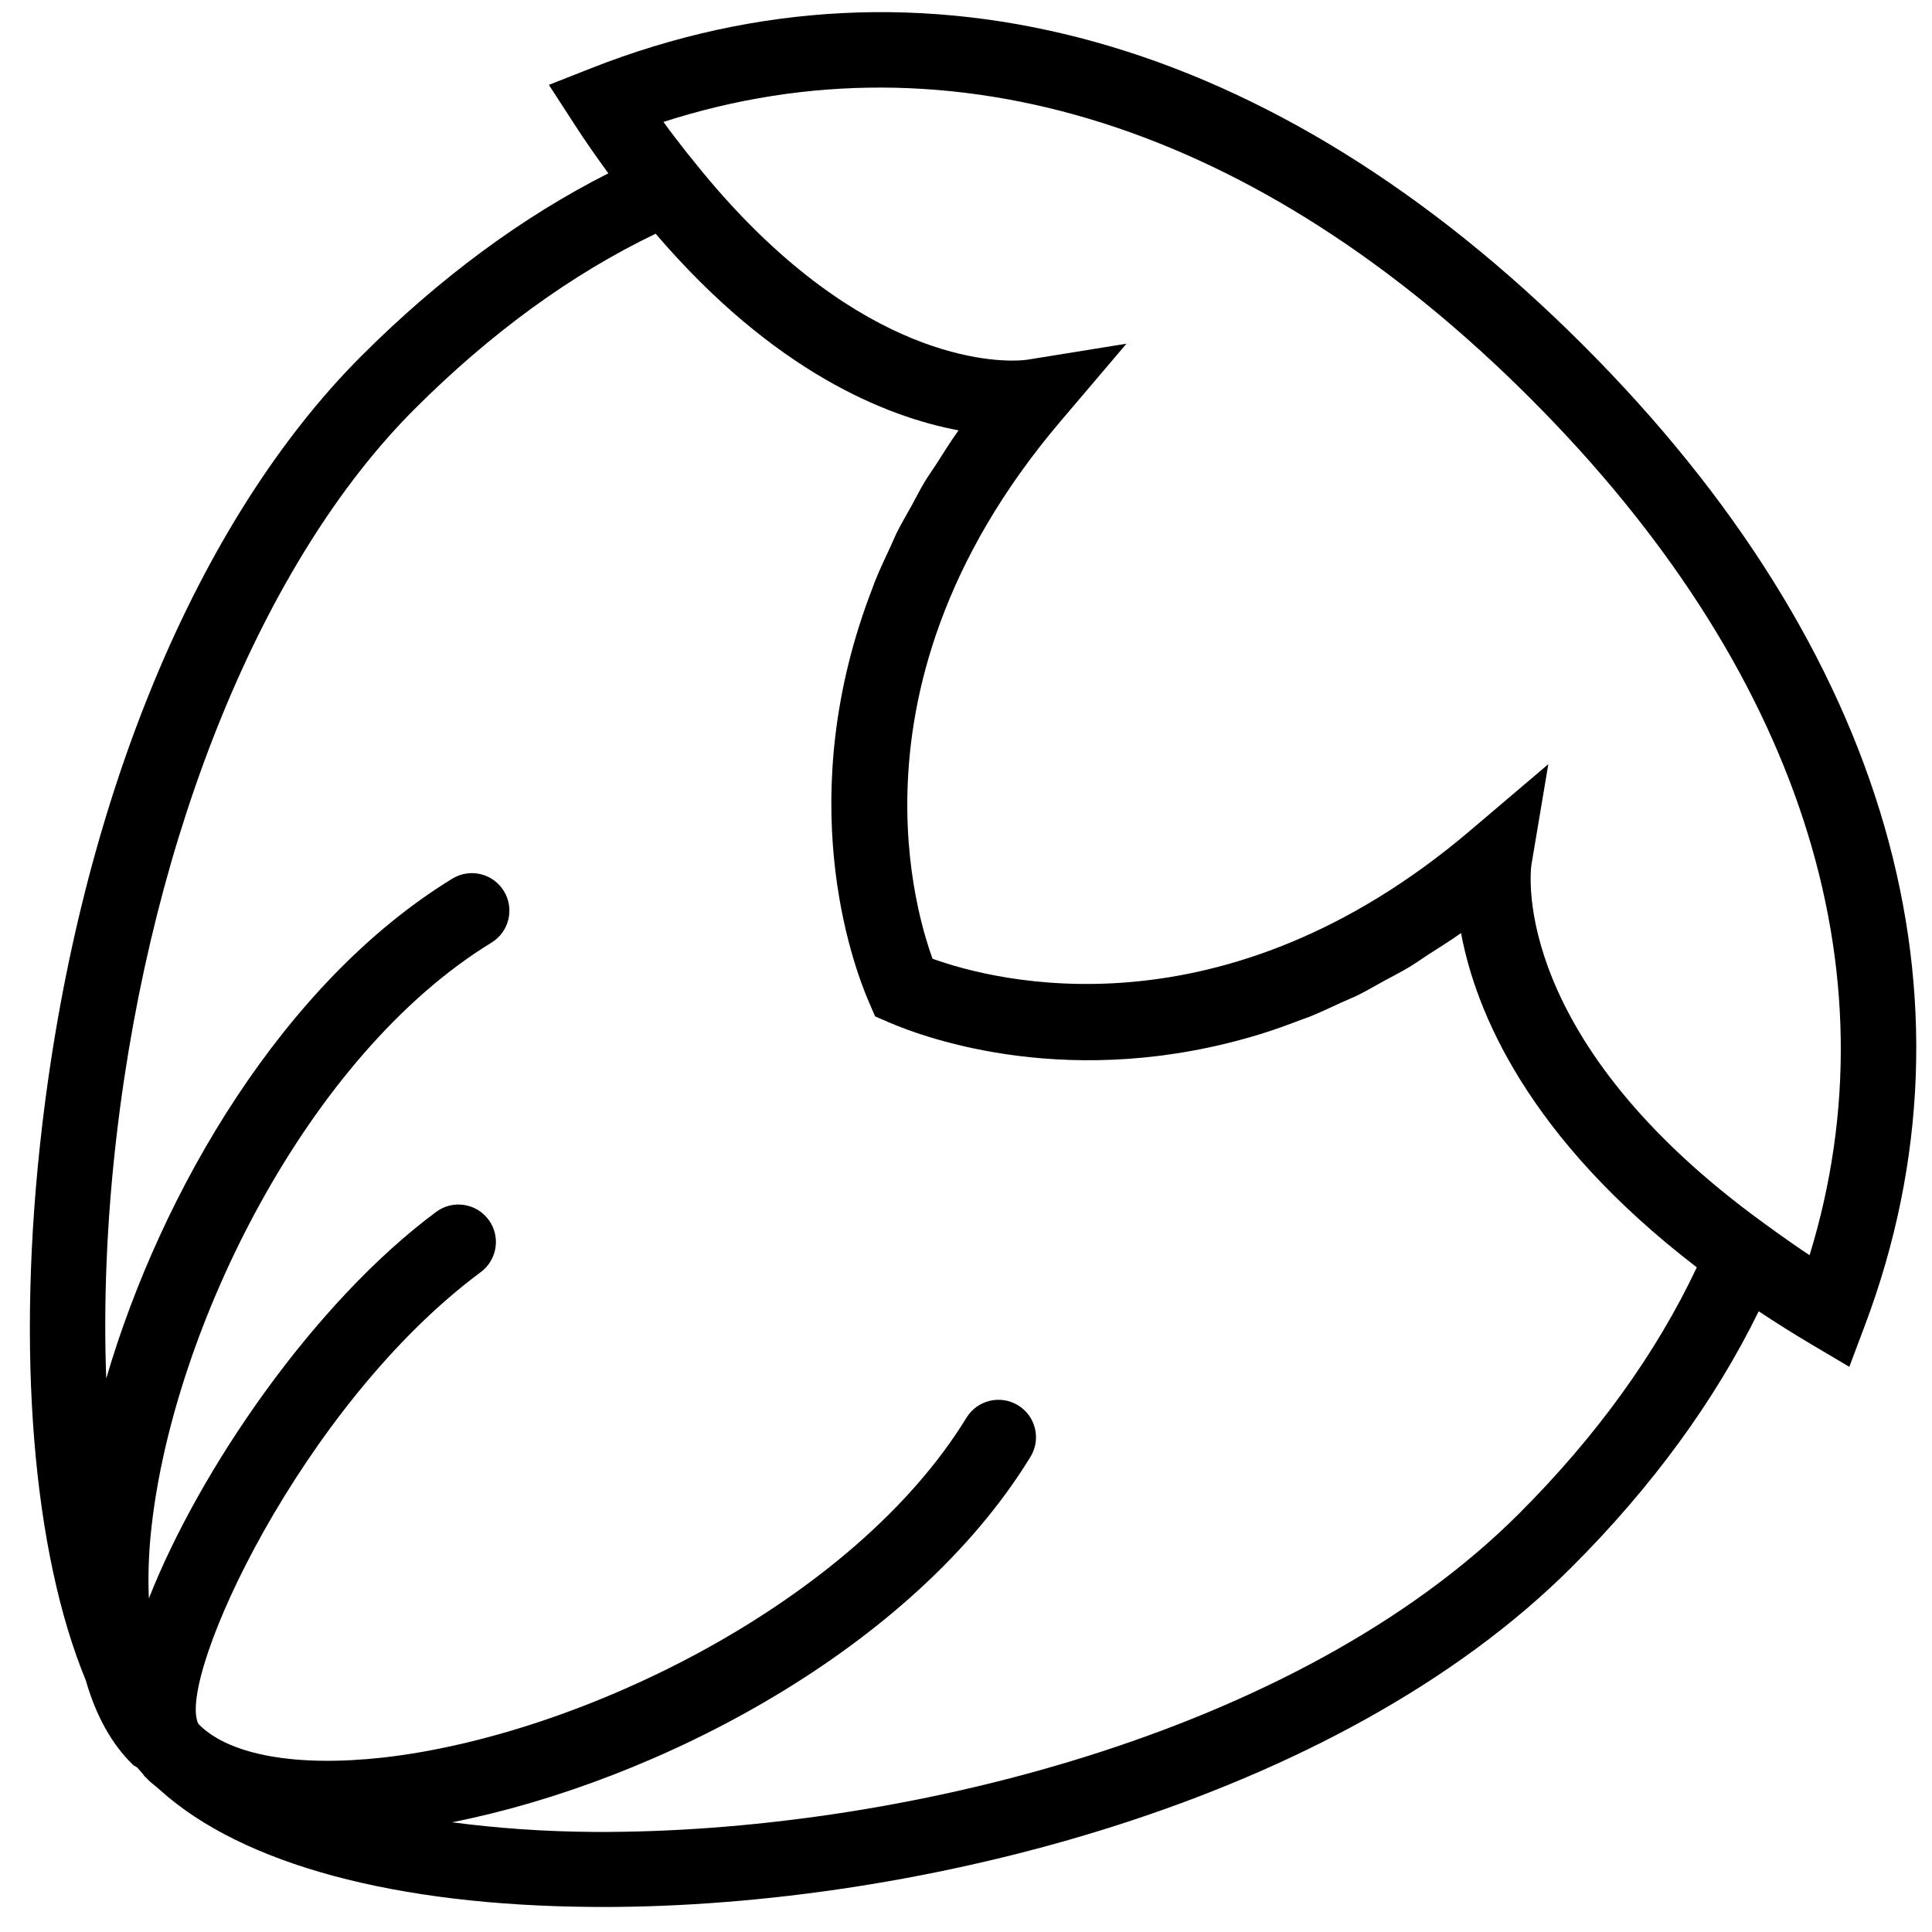 <svg xmlns="http://www.w3.org/2000/svg" xmlns:xlink="http://www.w3.org/1999/xlink" version="1.1" style="enable-background:new 0 0 50.529 50.529;" xml:space="preserve" width="39" height="39"><rect id="backgroundrect" width="100%" height="100%" x="0" y="0" fill="none" stroke="none" class="" style=""/>
















<g class="currentLayer" style=""><title>Layer 1</title><path d="M31.961,6.97 C25.727,0.738 18.62,-1.252 11.941,1.374 L11.08,1.713 l0.503,0.777 c0.232,0.359 0.465,0.69 0.697,1.009 c-1.739,0.879 -3.412,2.114 -4.985,3.687 C3.968,10.515 1.619,16.184 0.849,22.742 c-0.533,4.538 -0.182,8.599 0.883,11.178 c0.2,0.698 0.512,1.276 0.947,1.7 c0.026,0.026 0.06,0.036 0.089,0.058 c0.036,0.042 0.072,0.084 0.109,0.124 C2.886,35.812 2.893,35.823 2.902,35.833 c0.007,0.008 0.008,0.017 0.016,0.024 c0.004,0.004 0.008,0.008 0.013,0.011 c0.002,0.002 0.003,0.005 0.005,0.007 c0.002,0.002 0.005,0.003 0.008,0.005 c0.004,0.004 0.008,0.008 0.013,0.011 c0.01,0.01 0.019,0.023 0.029,0.033 c0.063,0.065 0.145,0.121 0.213,0.183 c0.014,0.011 0.026,0.023 0.039,0.034 c1.659,1.49 4.736,2.328 8.757,2.353 c0.059,0.001 0.118,0.001 0.177,0.001 c6.349,0 14.808,-2.113 19.563,-6.869 c1.618,-1.618 2.881,-3.349 3.767,-5.156 c0.334,0.221 0.681,0.441 1.052,0.661 l0.777,0.46 l0.318,-0.846 C40.13,20.141 38.11,13.118 31.961,6.97 zM30.663,30.555 c-4.492,4.492 -12.632,6.454 -18.66,6.425 c-1.024,-0.006 -1.985,-0.077 -2.877,-0.195 c4.149,-0.822 9.299,-3.497 11.675,-7.376 c0.219,-0.357 0.107,-0.823 -0.25,-1.041 c-0.358,-0.218 -0.823,-0.106 -1.041,0.25 c-2.281,3.723 -7.782,6.412 -11.782,6.861 c-1.737,0.192 -3.074,-0.045 -3.698,-0.654 c-0.011,-0.011 -0.02,-0.024 -0.03,-0.035 c-0.434,-0.924 2.087,-6.427 5.705,-9.111 c0.335,-0.249 0.406,-0.723 0.157,-1.058 c-0.25,-0.336 -0.724,-0.406 -1.058,-0.157 c-2.474,1.836 -4.783,5.219 -5.799,7.803 c-0.019,-0.445 -0.005,-0.93 0.055,-1.456 c0.449,-4.001 3.138,-9.503 6.861,-11.783 c0.357,-0.218 0.469,-0.684 0.25,-1.041 c-0.218,-0.357 -0.684,-0.468 -1.041,-0.25 c-3.398,2.081 -5.871,6.29 -6.986,10.091 c-0.056,-1.528 0.009,-3.193 0.21,-4.908 c0.719,-6.135 2.967,-11.616 6.013,-14.661 c1.542,-1.542 3.178,-2.73 4.868,-3.541 c2.392,2.794 4.661,3.697 6.114,3.969 c-0.164,0.23 -0.304,0.456 -0.45,0.684 c-0.076,0.12 -0.165,0.241 -0.236,0.36 c-0.095,0.157 -0.17,0.312 -0.257,0.469 c-0.103,0.186 -0.215,0.375 -0.307,0.559 c-0.042,0.086 -0.073,0.168 -0.113,0.253 c-0.118,0.251 -0.236,0.502 -0.334,0.748 c-0.011,0.029 -0.019,0.056 -0.03,0.085 c-1.65,4.229 -0.422,7.602 -0.076,8.397 l0.119,0.275 l0.275,0.119 c0.739,0.319 3.699,1.407 7.507,0.237 c0.002,0 0.002,-0.001 0.004,-0.001 c0.275,-0.085 0.556,-0.187 0.839,-0.296 c0.044,-0.017 0.087,-0.029 0.131,-0.046 c0.215,-0.086 0.435,-0.192 0.655,-0.292 c0.116,-0.054 0.229,-0.097 0.347,-0.155 c0.172,-0.086 0.348,-0.191 0.523,-0.286 c0.168,-0.092 0.334,-0.174 0.503,-0.276 c0.123,-0.073 0.248,-0.165 0.372,-0.245 c0.223,-0.143 0.446,-0.28 0.672,-0.441 c0.294,1.582 1.344,4.128 4.759,6.748 C33.436,27.315 32.232,28.987 30.663,30.555 zM36.529,25.337 c-0.226,-0.145 -0.424,-0.29 -0.631,-0.435 l-0.263,-0.19 c-5.119,-3.698 -4.747,-7.065 -4.722,-7.249 l0.342,-2.037 l-0.013,0.011 v0 l-1.568,1.332 c-4.996,4.244 -9.599,3.036 -10.85,2.584 c-0.085,-0.235 -0.196,-0.587 -0.293,-1.038 c-0.129,-0.601 -0.233,-1.377 -0.214,-2.282 c0.042,-2.035 0.704,-4.72 3.092,-7.53 l1.33,-1.565 l-1.963,0.317 l-0.061,0.009 c-0.009,0.002 -0.032,0.005 -0.063,0.007 c-0.01,0.001 -0.025,0.002 -0.038,0.002 c-0.017,0.002 -0.038,0.002 -0.06,0.004 c-0.671,0.026 -3.418,-0.126 -6.508,-3.97 l-0.216,-0.269 c-0.145,-0.188 -0.291,-0.371 -0.437,-0.577 c5.823,-1.876 12,0.08 17.497,5.578 C36.318,13.468 38.298,19.575 36.529,25.337 z" id="svg_1" class=""/><g id="svg_2">
</g><g id="svg_3">
</g><g id="svg_4">
</g><g id="svg_5">
</g><g id="svg_6">
</g><g id="svg_7">
</g><g id="svg_8">
</g><g id="svg_9">
</g><g id="svg_10">
</g><g id="svg_11">
</g><g id="svg_12">
</g><g id="svg_13">
</g><g id="svg_14">
</g><g id="svg_15">
</g><g id="svg_16">
</g></g></svg>
